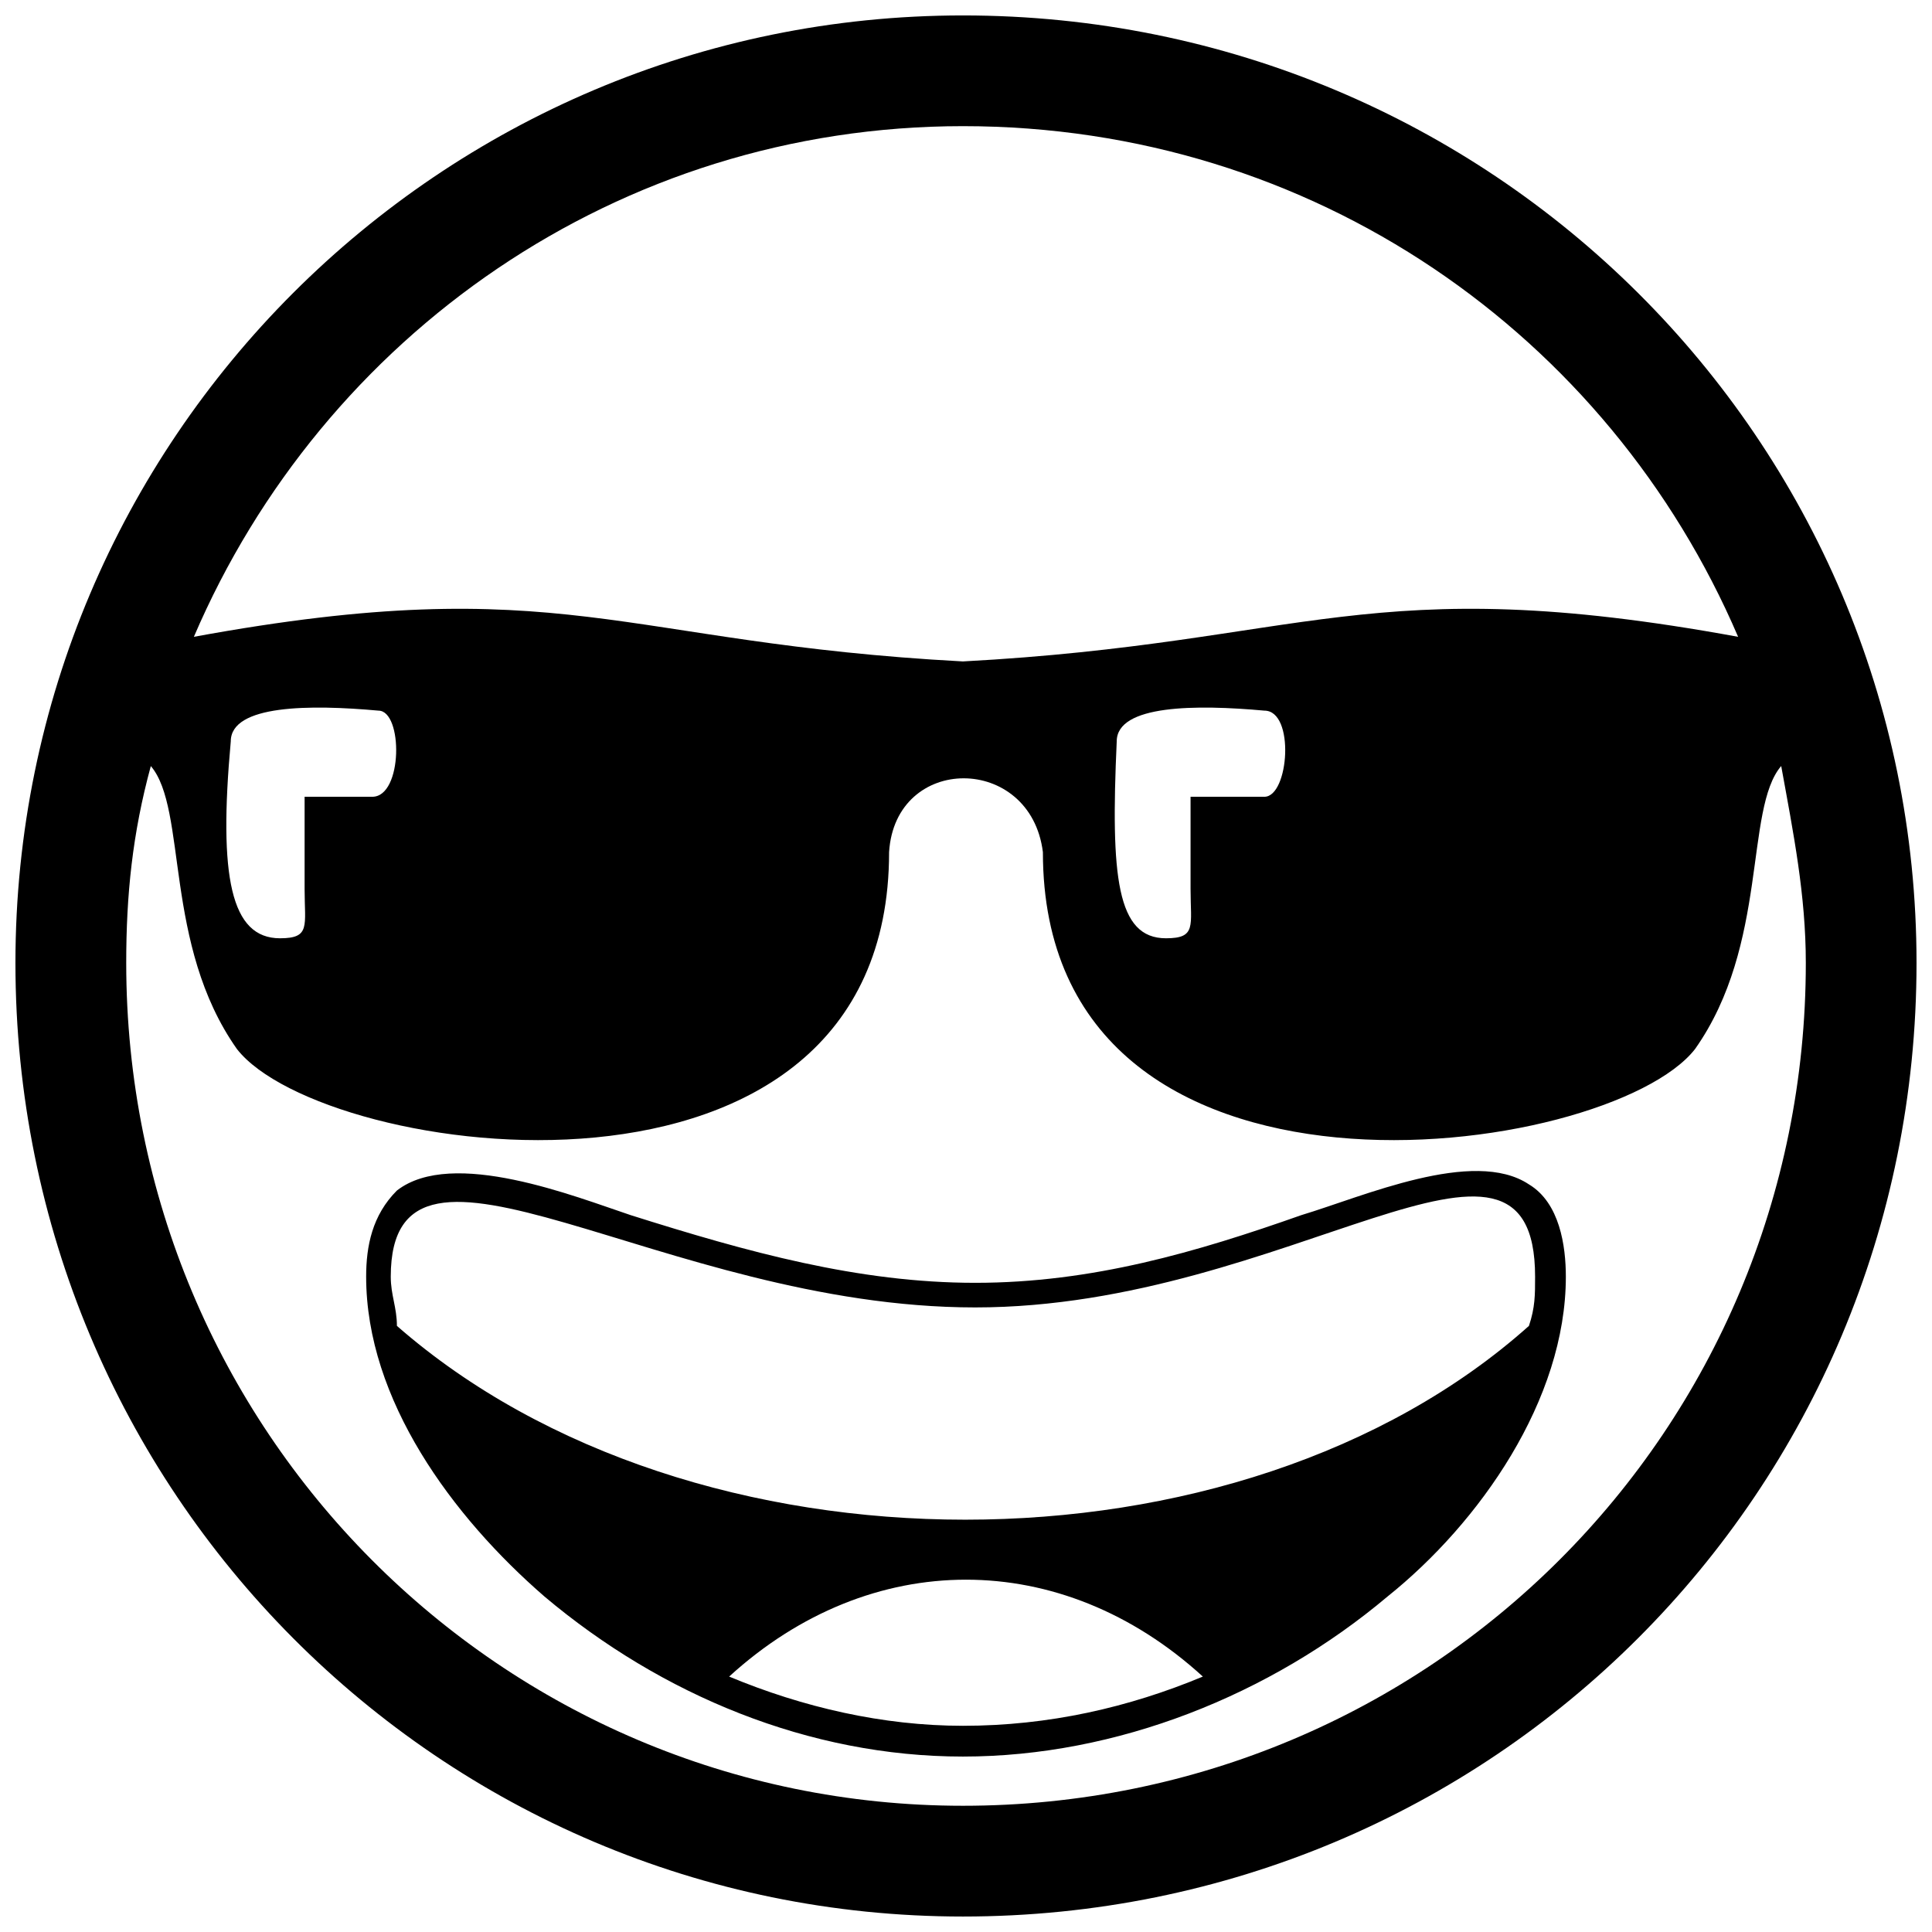<?xml version="1.0" encoding="UTF-8"?>
<!-- Uploaded to: SVG Repo, www.svgrepo.com, Generator: SVG Repo Mixer Tools -->
<svg width="800px" height="800px" version="1.1" viewBox="144 144 512 512" xmlns="http://www.w3.org/2000/svg">
 <defs>
  <clipPath id="a">
   <path d="m148.09 148.09h503.81v503.81h-503.81z"/>
  </clipPath>
 </defs>
 <g clip-path="url(#a)">
  <path d="m399.18 148.09c-138.59 0-251.09 112.5-251.09 251.09 0 140.22 112.5 252.72 251.09 252.72 140.22 0 252.72-112.5 252.72-252.72 0-138.59-112.5-251.09-252.72-251.09zm3.262 335.87c30.98 0 58.695-8.152 86.414-17.934 16.305-4.891 45.652-17.934 60.328-8.152 8.152 4.891 9.781 16.305 9.781 24.457 0 32.609-22.828 65.219-47.281 84.785-30.98 26.086-71.738 42.391-112.5 42.391s-79.891-16.305-110.87-42.391c-24.457-21.195-47.281-52.176-47.281-84.785 0-8.152 1.629-16.305 8.152-22.828 14.676-11.414 47.281 1.629 61.957 6.523 30.98 9.781 60.328 17.934 91.305 17.934zm60.328 104.35c-19.566 8.152-40.762 13.043-63.586 13.043-21.195 0-42.391-4.891-61.957-13.043 37.5-34.238 88.043-34.238 125.54 0zm86.414-92.938c-76.633 68.48-221.74 68.48-300 0 0-4.891-1.629-8.152-1.629-13.043 0-48.914 71.738 8.152 154.89 8.152 83.152 0 148.37-60.328 148.37-8.152 0 4.891 0 8.152-1.629 13.043zm55.434-182.61c-97.828-17.934-114.13 1.629-205.44 6.523-91.305-4.891-105.98-24.457-203.8-6.523 34.238-79.891 112.5-135.33 203.8-135.33 92.938 0 171.2 55.434 205.44 135.33zm-420.66 34.238c9.781 11.414 3.262 47.281 22.828 75 22.828 29.348 172.83 50.543 172.83-52.176 1.629-26.086 37.5-26.086 40.762 0 0 102.72 150 81.523 172.83 52.176 19.566-27.719 13.043-63.586 22.828-75 3.262 17.934 6.523 34.238 6.523 52.176 0 123.91-99.457 223.37-223.37 223.37-122.29 0-221.74-99.457-221.74-223.37 0-17.934 1.629-34.238 6.523-52.176zm60.328-14.676c6.523 0 6.523 22.828-1.629 22.828h-17.934v24.457c0 9.781 1.629 13.043-6.523 13.043-13.043 0-16.305-16.305-13.043-52.176 0-9.781 21.195-9.781 39.129-8.152zm234.79 0c8.152 0 6.523 22.828 0 22.828h-19.566v24.457c0 9.781 1.629 13.043-6.523 13.043-13.043 0-14.676-16.305-13.043-52.176 0-9.781 21.195-9.781 39.129-8.152z" fill-rule="evenodd"/>
 </g>
</svg>